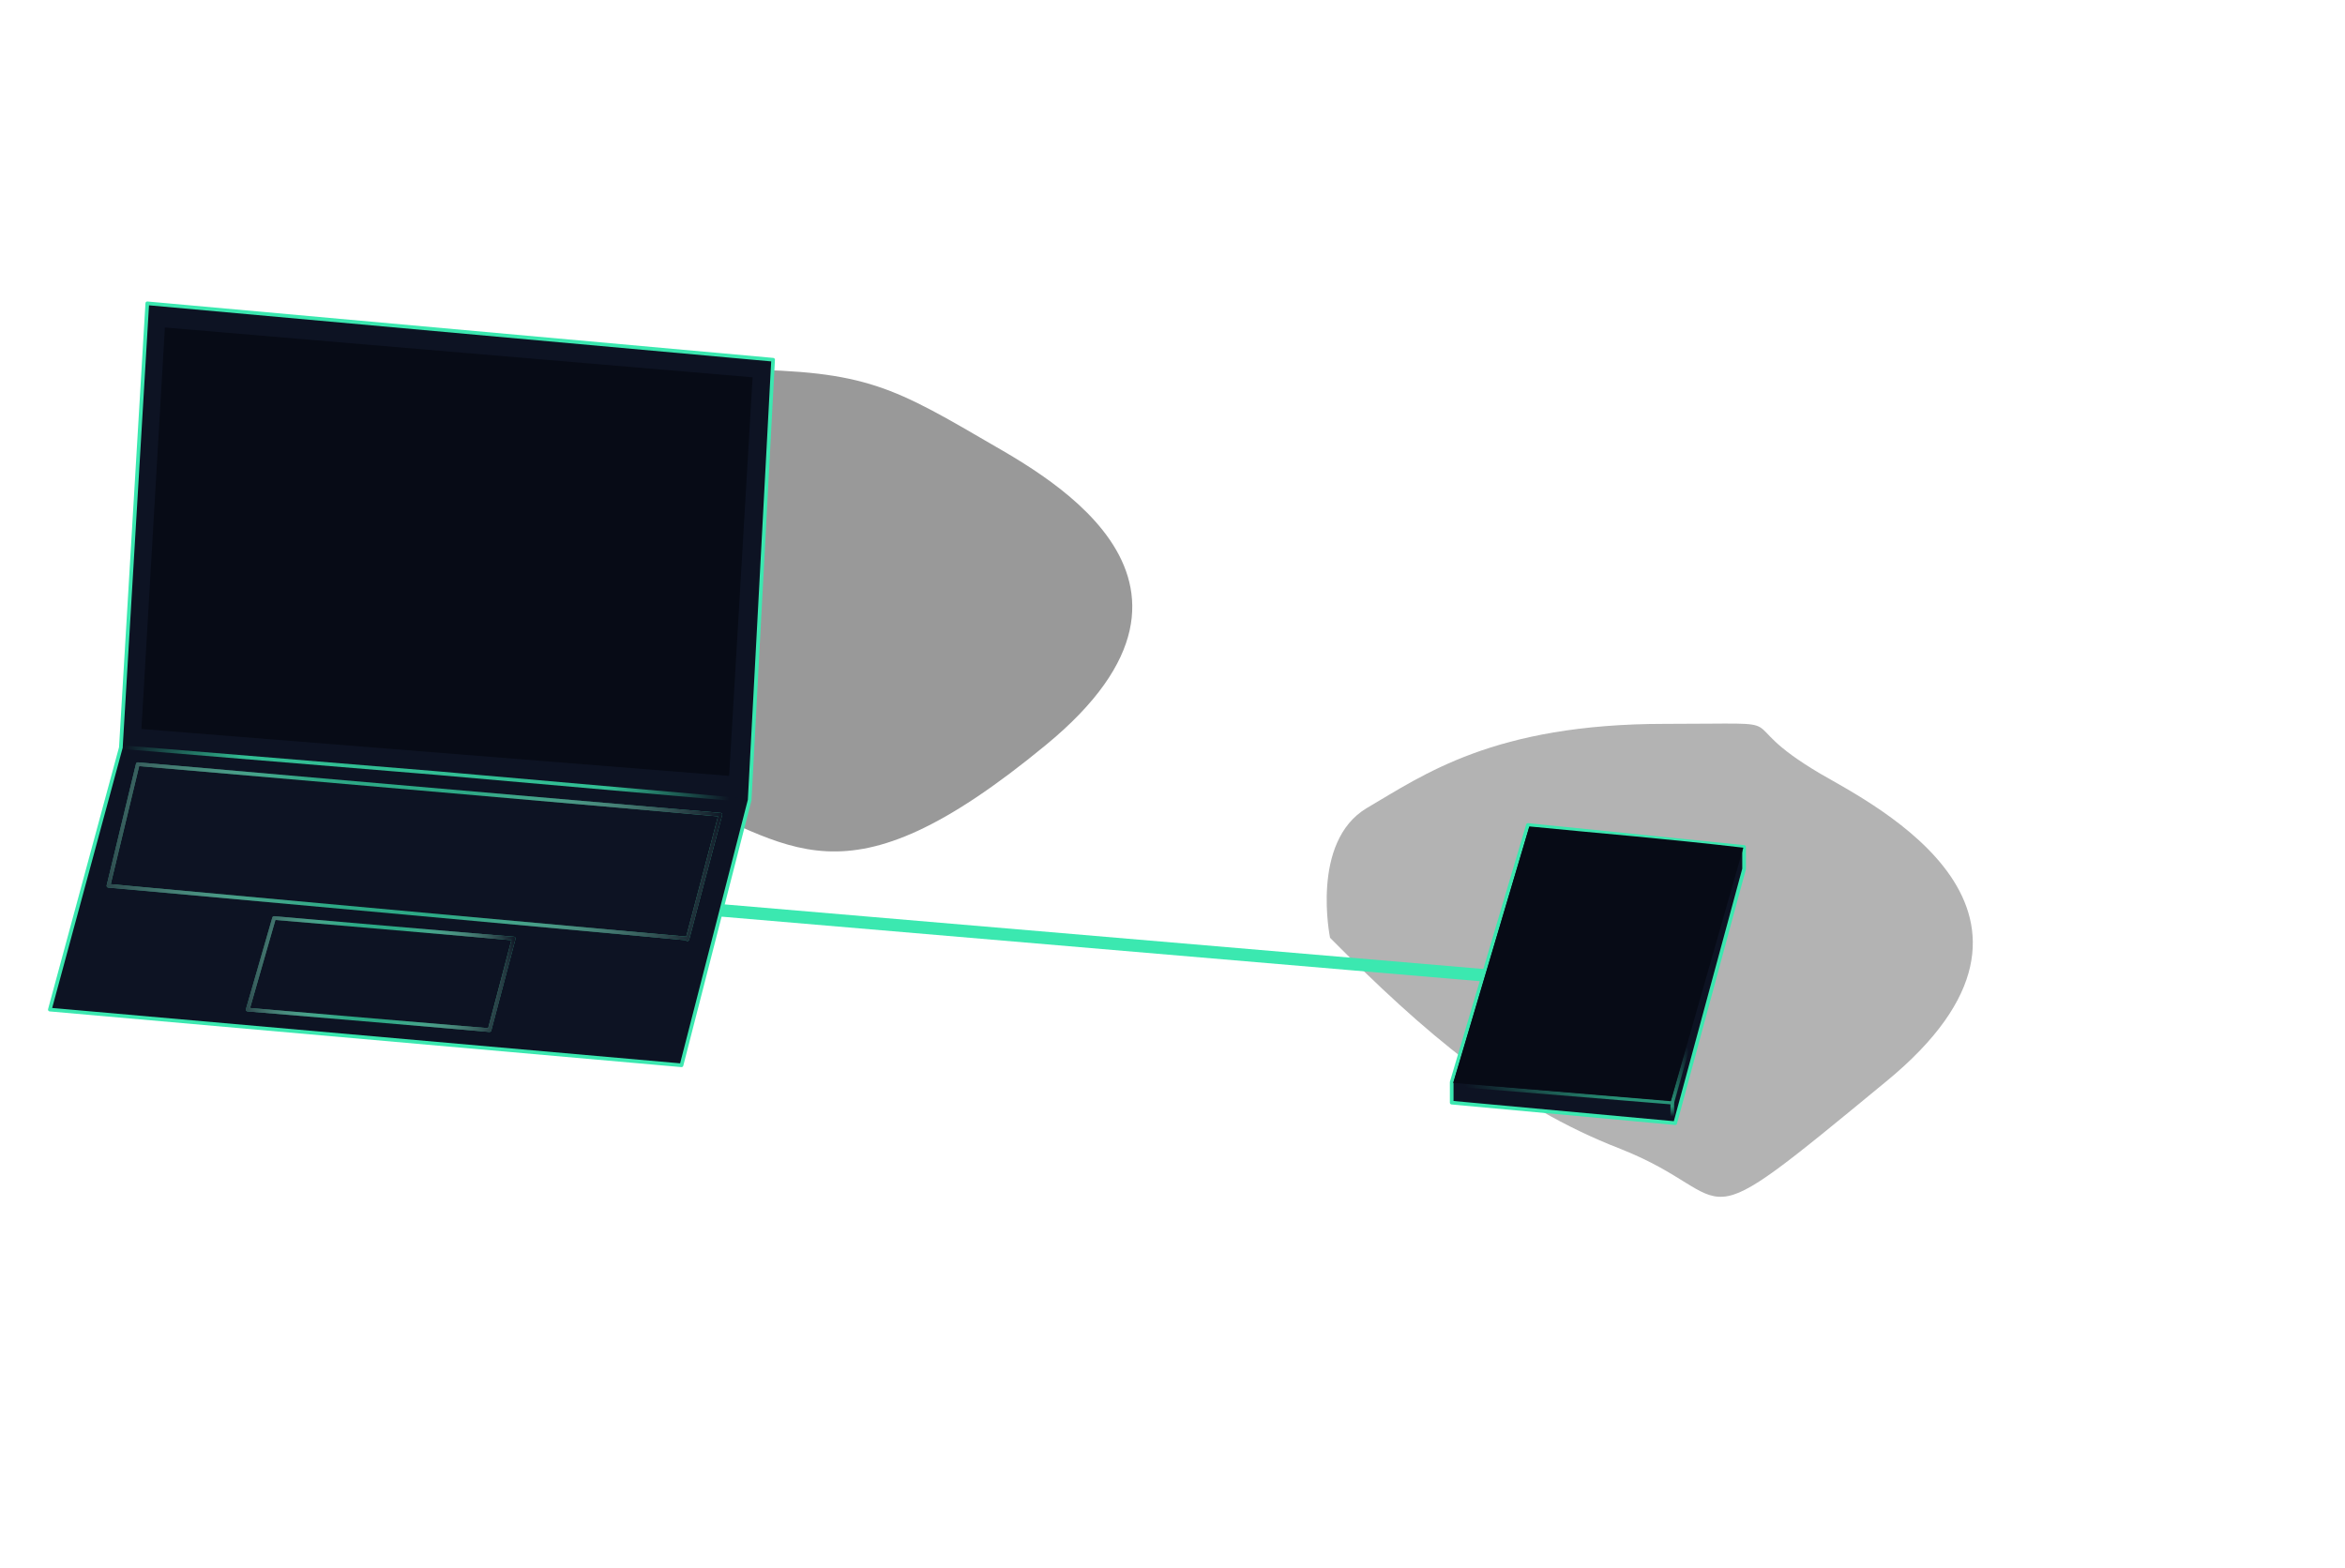 <svg width="320" height="214" fill="none" xmlns="http://www.w3.org/2000/svg"><g opacity=".3" filter="url(#filter0_f)"><path d="M186.5 110.3c-7.7 4.6-5 17.7-5 17.7 12.8 12.9 24.4 22.9 39.6 28.8 17 6.7 8.4 13.8 36.3-9.2 28-23-1.6-37.7-9-42-13.2-7.8-1.6-6.8-21.2-6.8-23.4 0-33 7-40.7 11.5z" fill="#000"/></g><g opacity=".4" filter="url(#filter1_f)"><path d="M56.4 62c-7.7 4.5-5 17.6-5 17.6 12.8 12.9 24.4 22.9 39.6 28.8 17.1 6.7 23.8 16.3 51.7-6.7 28-23-1.6-37.6-9-42-13.2-7.7-17-9.3-36.6-9.3-23.3 0-33 7-40.7 11.5z" fill="#000"/></g><path fill-rule="evenodd" clip-rule="evenodd" d="M204 134.1l-105.7-9 .1-1.7 105.7 9-.1 1.7z" fill="#3BE8B0"/><path d="M208.5 112.6l-10.4 35.1v2.8l30.5 2.8 9.4-34.7v-3l-29.5-3z" fill="#0D1323" stroke="#3BE8B0" stroke-width=".5" stroke-linejoin="round"/><path opacity=".6" d="M198.9 148.1l29.3 2.4 4.6-16.4" stroke="url(#paint0_linear)" stroke-width=".5" stroke-linejoin="round"/><path d="M228.2 150.5v1.9" stroke="url(#paint1_linear)" stroke-width=".5" stroke-linecap="round"/><path d="M228 150.3l-29.7-2.5 10.4-35c10.1 1 18 1.6 29.2 2.9l-9.9 34.6z" fill="#070B16"/><path d="M16.5 102l-9.7 35.8 86.2 7.6 9.3-36.2 3.2-60.1-85.4-7.7-3.6 60.5z" fill="#0D1323" stroke="#3BE8B0" stroke-width=".5" stroke-linejoin="round"/><path opacity=".8" d="M16.9 102l42.5 3.5 42.1 3.7" stroke="url(#paint2_linear)" stroke-width=".5" stroke-linejoin="round"/><g opacity=".7"><path d="M37.4 125.3l-3.6 12.5 33 2.8 3.3-12.5-32.7-2.8z" fill="#0D1323"/><path d="M37.4 125.3l-3.6 12.5 33 2.8 3.3-12.5-32.7-2.8z" stroke="#3BE8B0" stroke-width=".5" stroke-linejoin="round"/><path d="M37.4 125.3l-3.6 12.5 33 2.8 3.3-12.5-32.7-2.8z" stroke="url(#paint3_radial)" stroke-width=".5" stroke-linejoin="round"/></g><g opacity=".7"><path d="M93.8 128.1l-79-7.2 4-16.6 79.5 6.9-4.5 17z" fill="#0D1323"/><path d="M93.8 128.1l-79-7.2 4-16.6 79.5 6.9-4.5 17z" stroke="#3BE8B0" stroke-width=".5" stroke-linejoin="round"/><path d="M93.8 128.1l-79-7.2 4-16.6 79.5 6.9-4.5 17z" stroke="url(#paint4_radial)" stroke-width=".5" stroke-linejoin="round"/></g><path d="M102.7 51.5l-80.2-6.8-3.2 54.8 80.2 6.4 3.2-54.4z" fill="#070B16"/><defs><linearGradient id="paint0_linear" x1="200.1" y1="148.5" x2="250.5" y2="119.8" gradientUnits="userSpaceOnUse"><stop stop-color="#0D1323"/><stop offset=".3" stop-color="#3BE8B0"/><stop offset=".4" stop-color="#3BE8B0"/><stop offset=".5" stop-color="#0D1323"/></linearGradient><linearGradient id="paint1_linear" x1="228.2" y1="151" x2="228.2" y2="152.4" gradientUnits="userSpaceOnUse"><stop stop-color="#289377"/><stop offset="1" stop-color="#2DA886" stop-opacity="0"/></linearGradient><linearGradient id="paint2_linear" x1="16.9" y1="101.9" x2="99.5" y2="109.2" gradientUnits="userSpaceOnUse"><stop stop-color="#0D1323"/><stop offset=".2" stop-color="#3BE8B0"/><stop offset=".8" stop-color="#3BE8B0"/><stop offset="1" stop-color="#0D1323"/></linearGradient><radialGradient id="paint3_radial" cx="0" cy="0" r="1" gradientUnits="userSpaceOnUse" gradientTransform="matrix(19.751 2.419 -2.883 23.547 50.7 132.5)"><stop offset=".3" stop-color="#fff" stop-opacity="0"/><stop offset="1" stop-color="#0D1323"/></radialGradient><radialGradient id="paint4_radial" cx="0" cy="0" r="1" gradientUnits="userSpaceOnUse" gradientTransform="rotate(4.7 -1374 709.5) scale(45.583 36.982)"><stop offset=".3" stop-color="#fff" stop-opacity="0"/><stop offset="1" stop-color="#0D1323"/></radialGradient><filter id="filter0_f" x="131" y="48.8" width="188.1" height="164.6" filterUnits="userSpaceOnUse" color-interpolation-filters="sRGB"><feFlood flood-opacity="0" result="BackgroundImageFix"/><feBlend in="SourceGraphic" in2="BackgroundImageFix" result="shape"/><feGaussianBlur stdDeviation="25" result="effect1_foregroundBlur"/></filter><filter id="filter1_f" x="1" y=".4" width="203.5" height="165.8" filterUnits="userSpaceOnUse" color-interpolation-filters="sRGB"><feFlood flood-opacity="0" result="BackgroundImageFix"/><feBlend in="SourceGraphic" in2="BackgroundImageFix" result="shape"/><feGaussianBlur stdDeviation="25" result="effect1_foregroundBlur"/></filter></defs></svg>